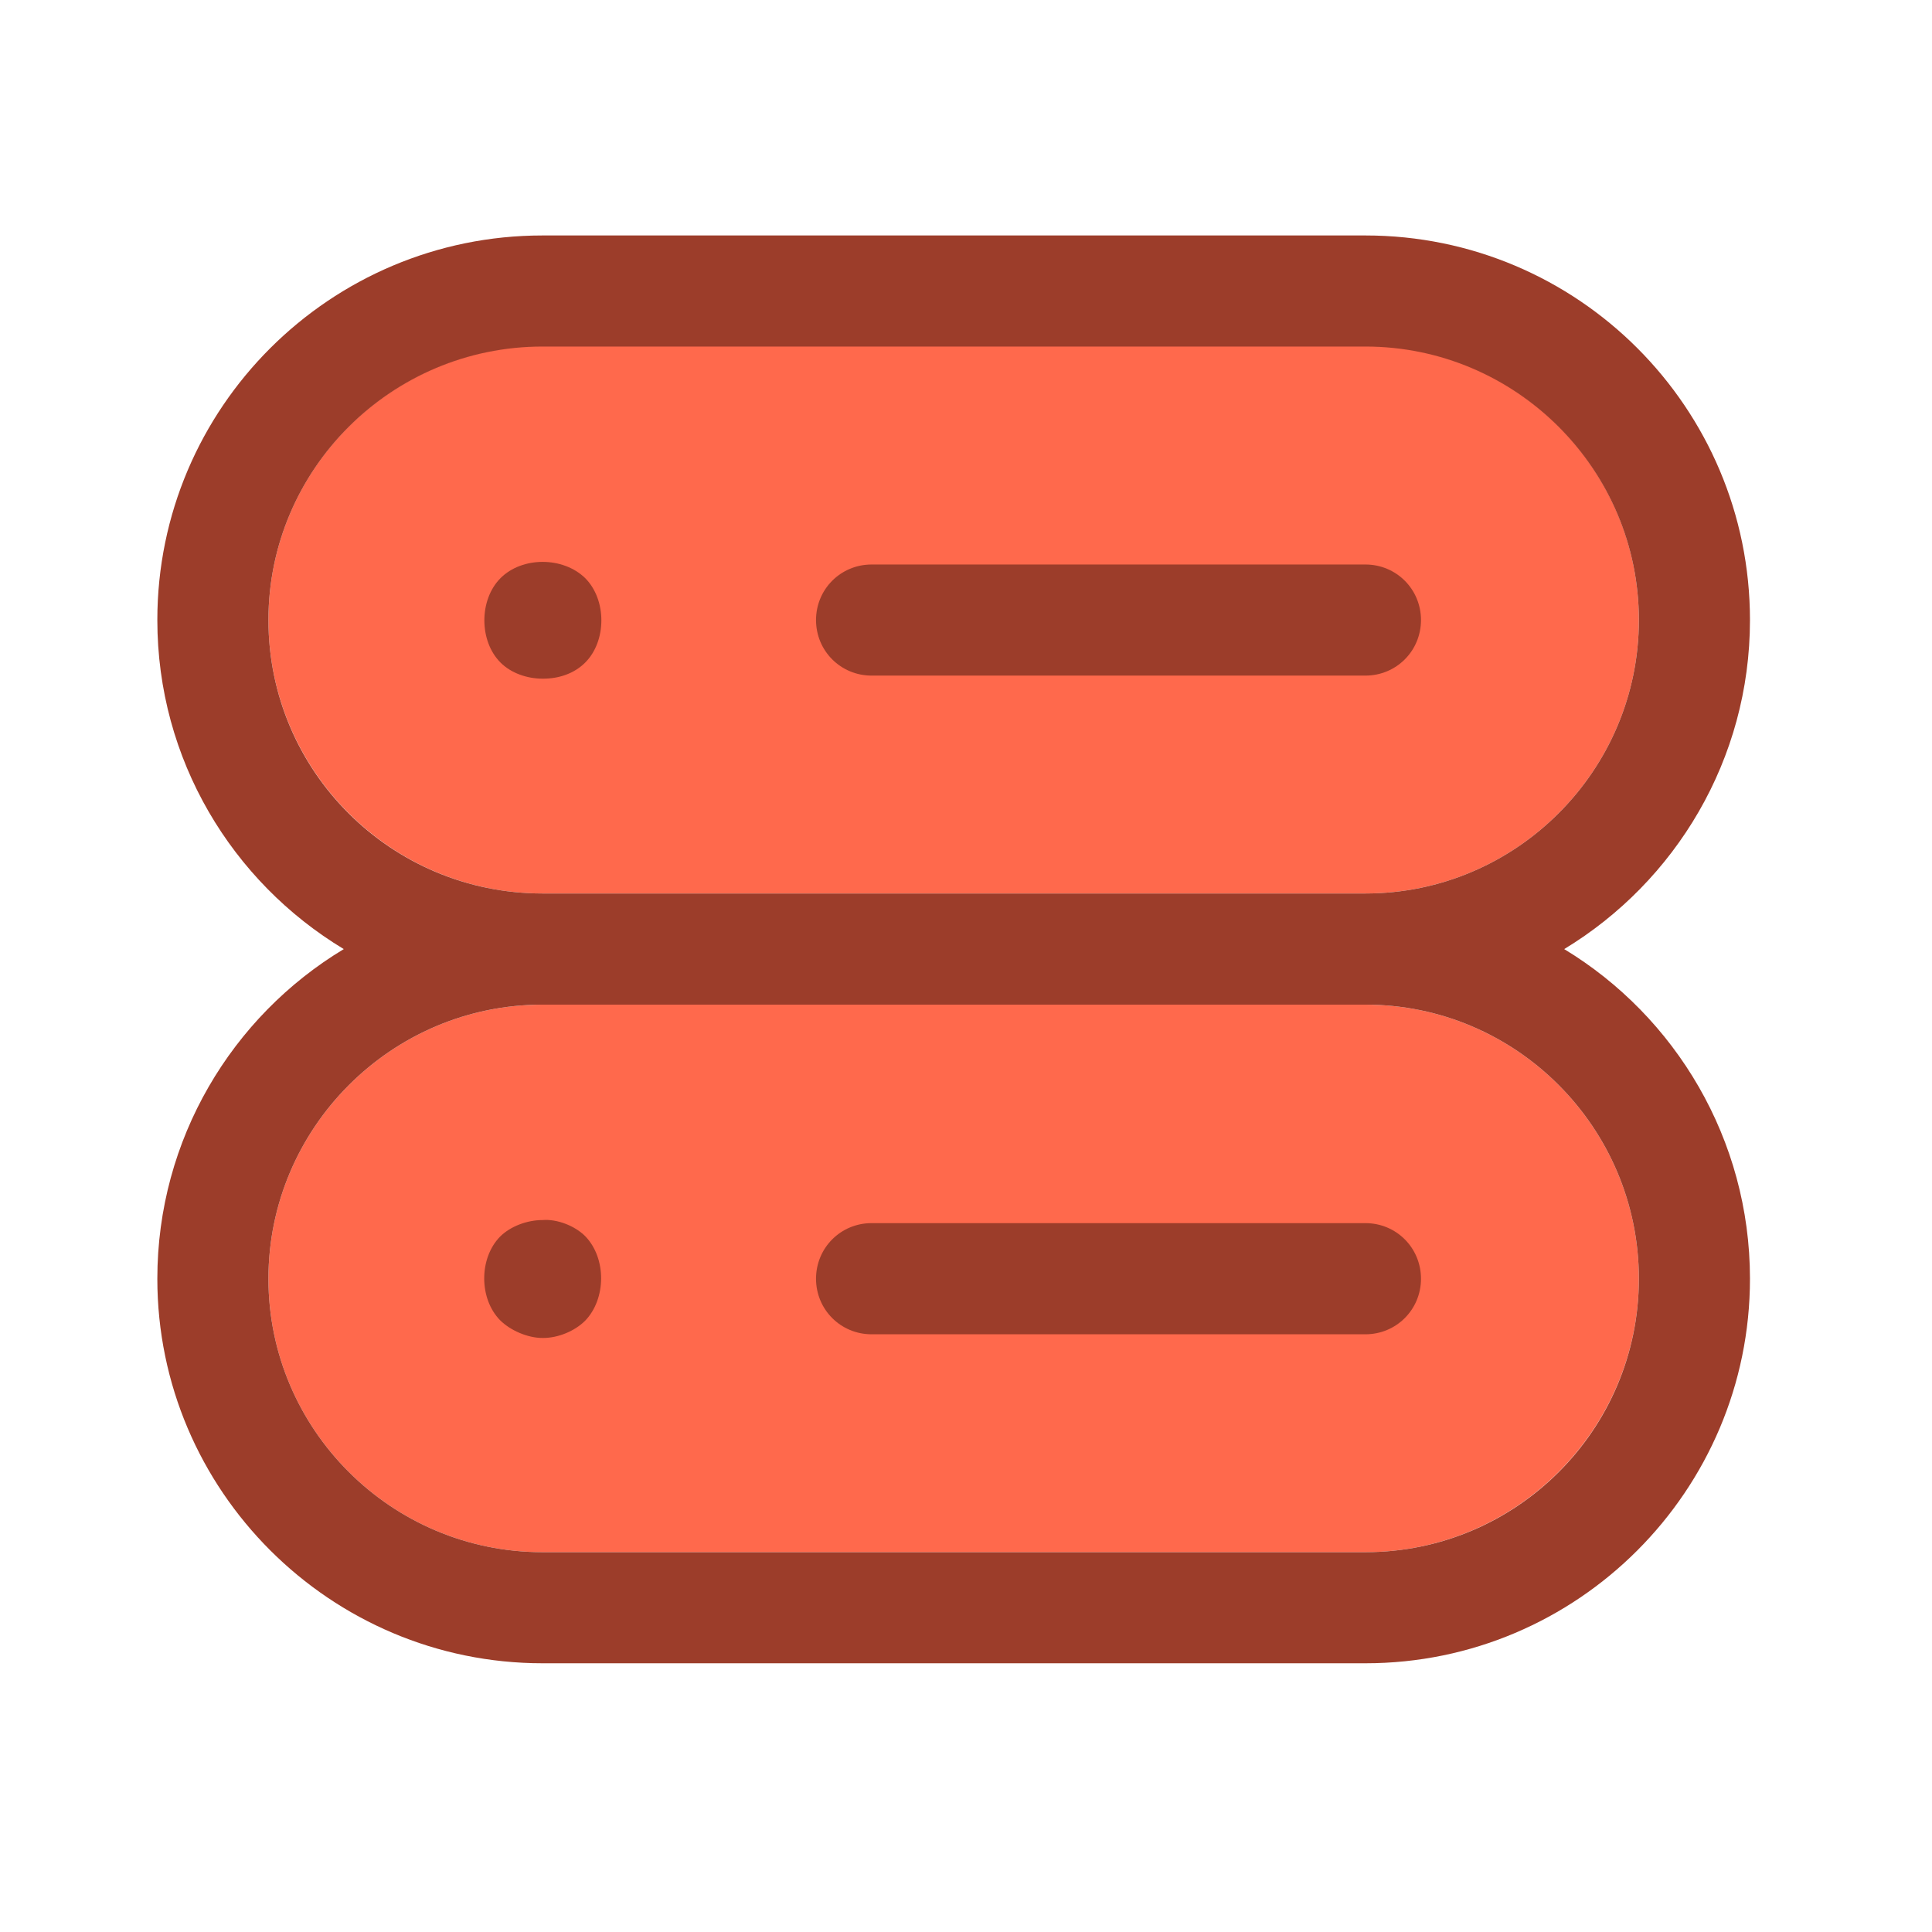 <svg width="32" height="32" viewBox="0 0 32 32" fill="none" xmlns="http://www.w3.org/2000/svg">
<g id="icon-server">
<g id="Vector 1">
<path fill-rule="evenodd" clip-rule="evenodd" d="M27.145 10.27C27.145 12.765 25.11 14.799 22.615 14.799H8.986C6.481 14.799 4.446 12.765 4.446 10.27C4.446 7.775 6.481 5.73 8.986 5.73H22.615C25.11 5.73 27.145 7.765 27.145 10.27Z" fill="#FF694C"/>
<path fill-rule="evenodd" clip-rule="evenodd" d="M27.145 21.18C27.145 23.674 25.11 25.709 22.615 25.709H8.986C6.481 25.709 4.446 23.674 4.446 21.18C4.446 18.685 6.481 16.64 8.986 16.64H22.615C25.11 16.64 27.145 18.675 27.145 21.18Z" fill="#FF694C"/>
</g>
<g id="Vector 2">
<path d="M25.908 15.72C27.748 14.605 28.985 12.581 28.985 10.27C28.985 6.753 26.133 3.9 22.616 3.9H8.986C5.469 3.9 2.606 6.753 2.606 10.27C2.606 12.581 3.843 14.605 5.694 15.72C3.843 16.834 2.606 18.869 2.606 21.18C2.606 24.687 5.469 27.549 8.986 27.549H22.616C26.133 27.549 28.985 24.687 28.985 21.18C28.985 18.869 27.748 16.834 25.908 15.72ZM4.446 10.27C4.446 7.775 6.481 5.74 8.986 5.74H22.616C25.11 5.74 27.145 7.775 27.145 10.27C27.145 12.765 25.11 14.799 22.616 14.799H8.986C6.481 14.799 4.446 12.775 4.446 10.27ZM22.616 25.709H8.986C6.481 25.709 4.446 23.674 4.446 21.18C4.446 18.685 6.481 16.64 8.986 16.64H22.616C25.11 16.64 27.145 18.675 27.145 21.18C27.145 23.685 25.11 25.709 22.616 25.709Z" fill="#9C3D2A"/>
<path d="M22.616 11.19H14.436C13.925 11.19 13.516 10.781 13.516 10.27C13.516 9.759 13.925 9.35 14.436 9.35H22.616C23.127 9.35 23.536 9.759 23.536 10.27C23.536 10.781 23.127 11.19 22.616 11.19Z" fill="#9C3D2A"/>
<path d="M8.986 11.241C8.73 11.241 8.465 11.149 8.291 10.975C7.933 10.618 7.933 9.933 8.291 9.575C8.649 9.217 9.324 9.217 9.692 9.575C10.05 9.933 10.05 10.618 9.692 10.975C9.508 11.159 9.252 11.241 8.996 11.241H8.986Z" fill="#9C3D2A"/>
<path d="M22.616 22.1H14.436C13.925 22.1 13.516 21.691 13.516 21.18C13.516 20.668 13.925 20.259 14.436 20.259H22.616C23.127 20.259 23.536 20.668 23.536 21.18C23.536 21.691 23.127 22.1 22.616 22.1Z" fill="#9C3D2A"/>
<path d="M8.986 22.161C8.741 22.161 8.454 22.038 8.281 21.865C7.933 21.507 7.933 20.842 8.281 20.484C8.454 20.311 8.73 20.208 8.986 20.208C9.221 20.188 9.518 20.3 9.692 20.474C10.05 20.842 10.039 21.517 9.692 21.875C9.518 22.049 9.242 22.161 8.996 22.161H8.986Z" fill="#9C3D2A"/>
</g>
</g>
</svg>
